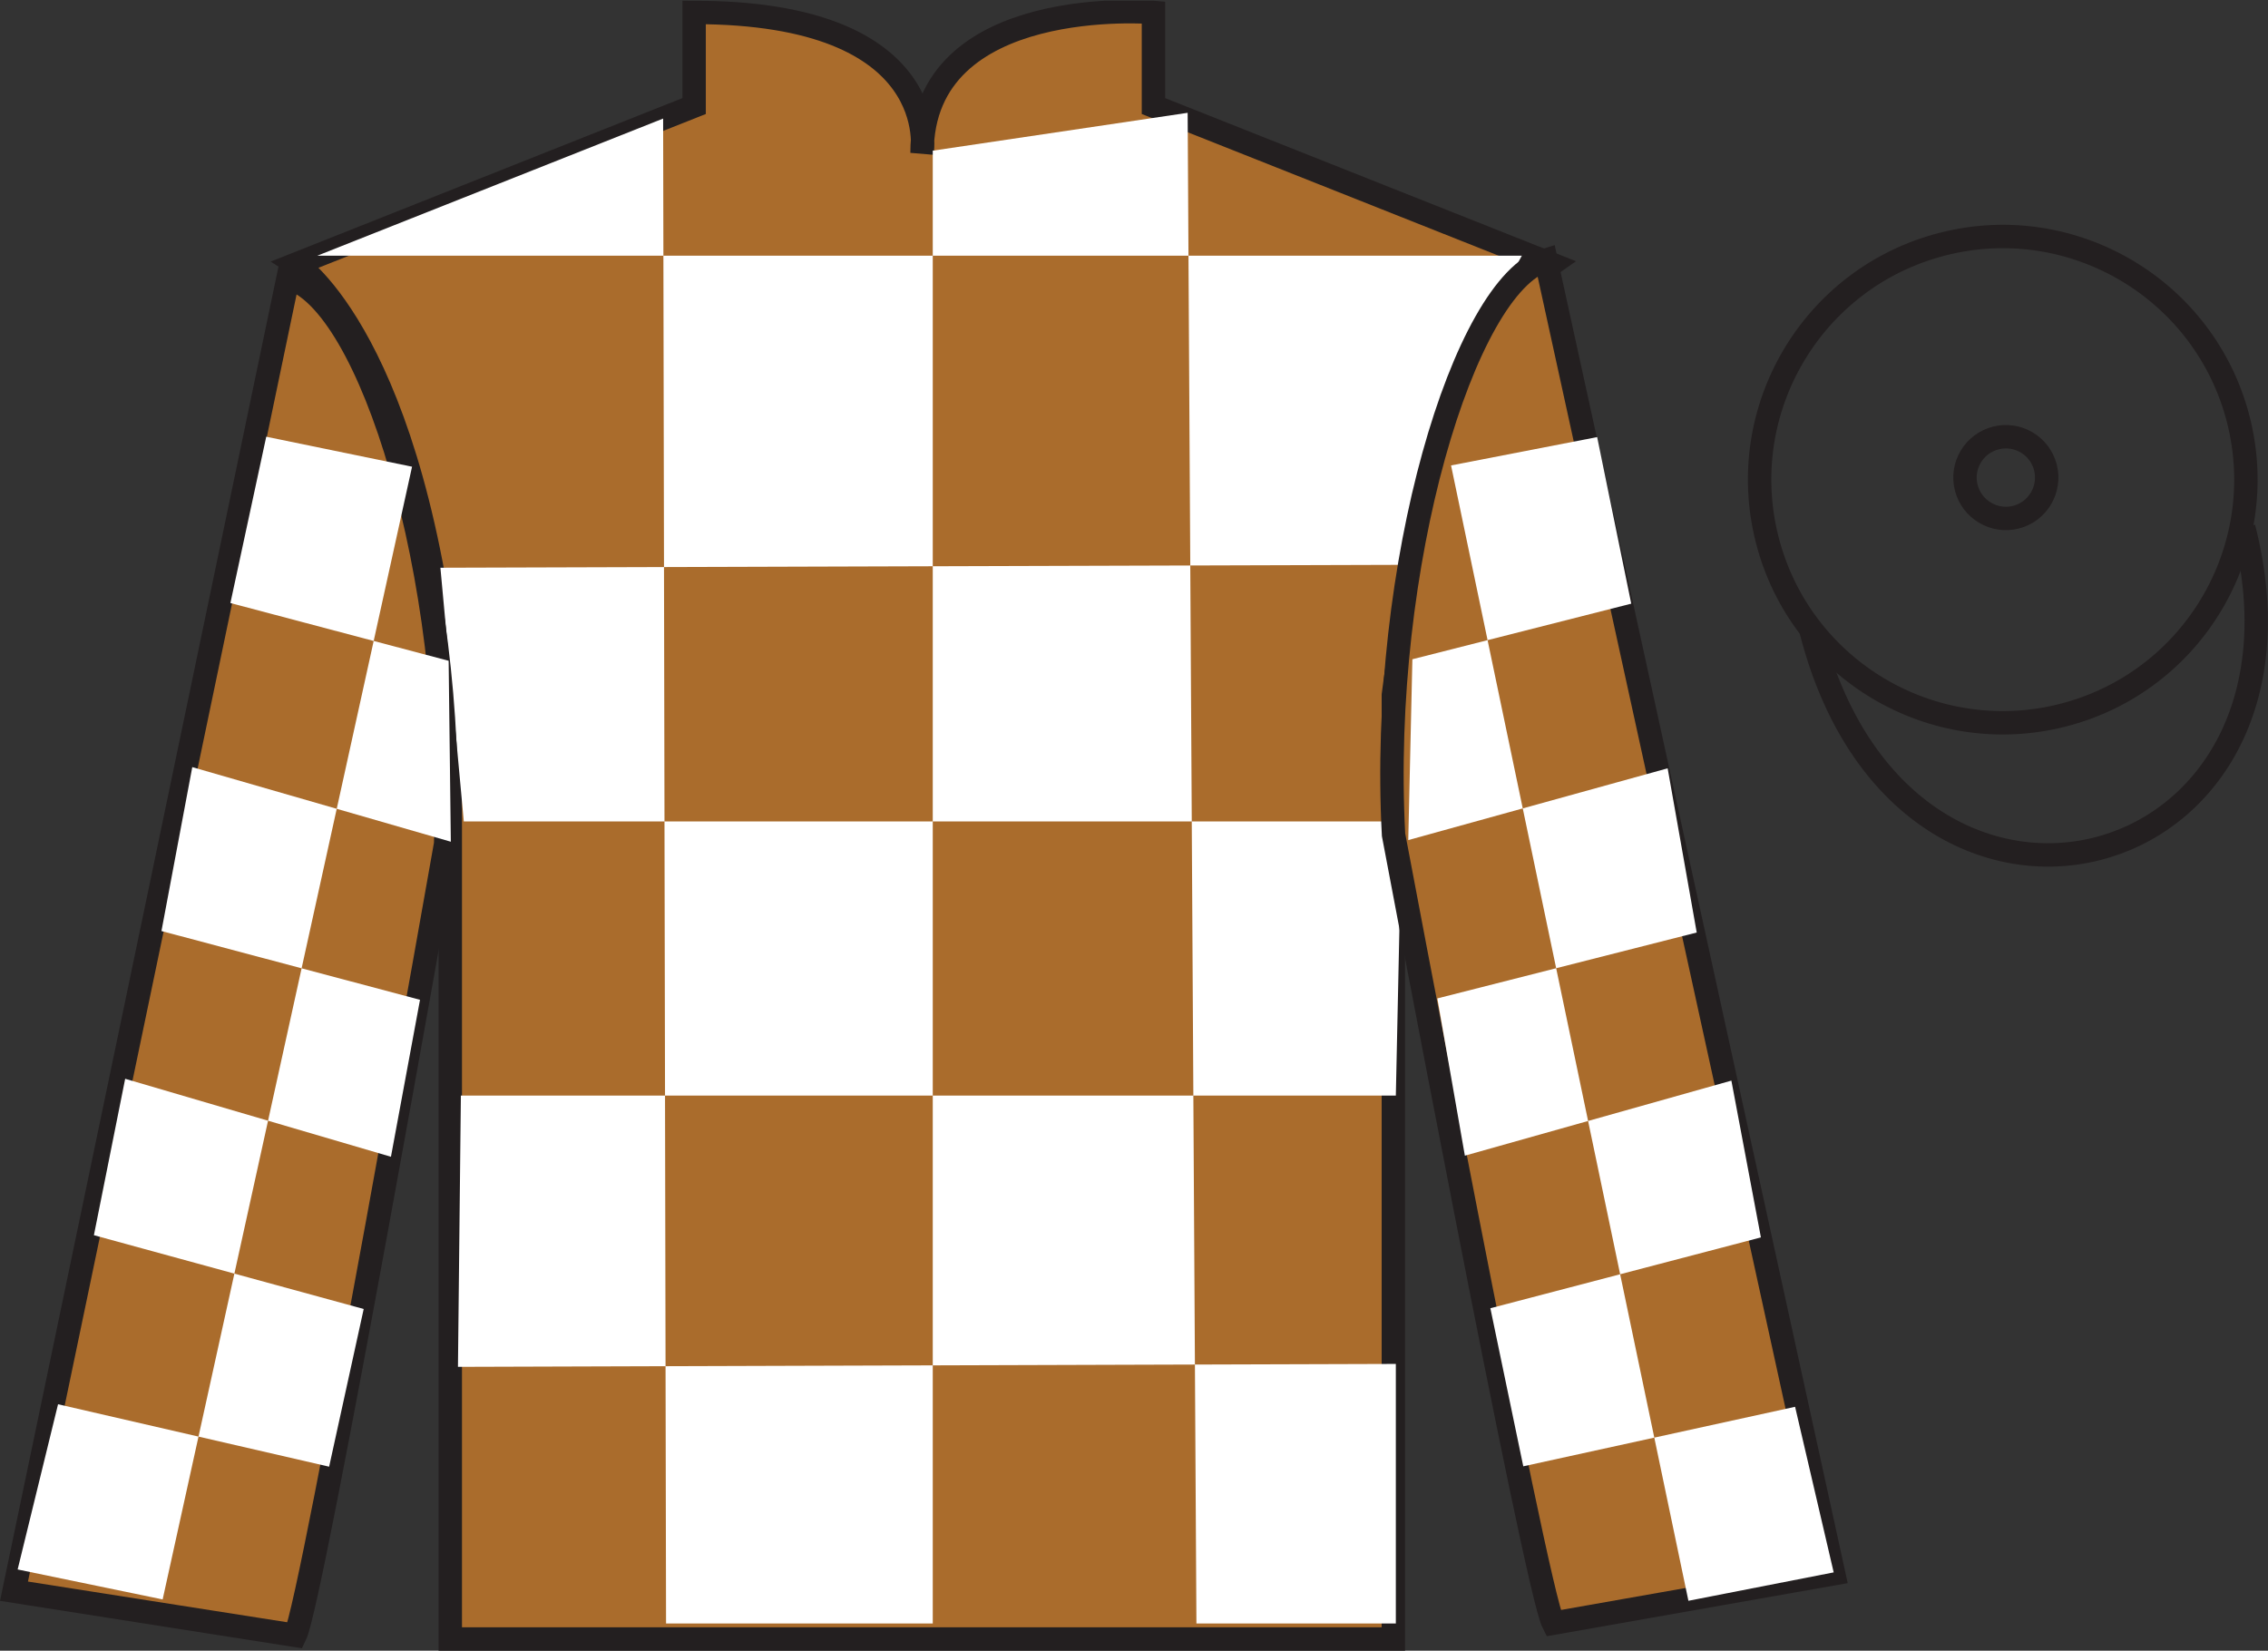 <?xml version="1.0" encoding="UTF-8"?>
<svg xmlns="http://www.w3.org/2000/svg" xmlns:xlink="http://www.w3.org/1999/xlink" width="96.9pt" height="70.53pt" viewBox="0 0 96.9 70.53" version="1.1">
<rect x="0" y="0" width="96.9" height="70.53" fill="#333333" stroke="none"/>
<defs>
<clipPath id="clip1">
  <path d="M 0 70.531 L 96.895 70.531 L 96.895 0.031 L 0 0.031 L 0 70.531 Z M 0 70.531 "/>
</clipPath>
</defs>
<g id="surface0">
<g clip-path="url(#clip1)" clip-rule="nonzero">
<path style=" stroke:none;fill-rule:nonzero;fill:rgb(66.654%,42.371%,17.49%);fill-opacity:1;" d="M 12.656 11.281 C 12.656 11.281 17.738 14.531 19.238 29.863 C 19.238 29.863 19.238 44.863 19.238 70.031 L 59.531 70.031 L 59.531 29.695 C 59.531 29.695 61.324 14.695 66.281 11.281 L 49.281 4.531 L 49.281 0.531 C 49.281 0.531 39.395 -0.305 39.395 6.531 C 39.395 6.531 40.406 0.531 29.656 0.531 L 29.656 4.531 L 12.656 11.281 "/>
<path style="fill:none;stroke-width:10;stroke-linecap:butt;stroke-linejoin:miter;stroke:rgb(13.73%,12.16%,12.549%);stroke-opacity:1;stroke-miterlimit:4;" d="M 126.562 592.487 C 126.562 592.487 177.383 559.987 192.383 406.667 C 192.383 406.667 192.383 256.667 192.383 4.987 L 595.312 4.987 L 595.312 408.347 C 595.312 408.347 613.242 558.347 662.812 592.487 L 492.812 659.987 L 492.812 699.987 C 492.812 699.987 393.945 708.347 393.945 639.987 C 393.945 639.987 404.062 699.987 296.562 699.987 L 296.562 659.987 L 126.562 592.487 Z M 126.562 592.487 " transform="matrix(0.1,0,0,-0.1,0,70.53)"/>
<path style=" stroke:none;fill-rule:nonzero;fill:rgb(100%,100%,100%);fill-opacity:1;" d="M 28.332 5.066 L 28.457 69.367 L 39.852 69.367 L 39.852 6.438 L 50.742 4.82 L 51.117 69.367 L 59.637 69.367 L 59.637 58.277 L 19.566 58.402 L 19.691 46.812 L 59.637 46.812 L 59.887 35.098 L 19.816 35.098 L 18.816 24.258 L 60.387 24.133 C 60.637 18.836 65.02 10.926 65.02 10.926 L 13.555 10.926 L 28.332 5.066 "/>
<path style=" stroke:none;fill-rule:nonzero;fill:rgb(66.654%,42.371%,17.49%);fill-opacity:1;" d="M 12.613 69.875 C 13.352 68.367 19.039 36.059 19.039 36.059 C 19.43 24.555 15.816 12.84 12.309 11.871 L 0.598 67.988 L 12.613 69.875 "/>
<path style="fill:none;stroke-width:10;stroke-linecap:butt;stroke-linejoin:miter;stroke:rgb(13.73%,12.16%,12.549%);stroke-opacity:1;stroke-miterlimit:4;" d="M 126.133 6.55 C 133.516 21.628 190.391 344.714 190.391 344.714 C 194.297 459.753 158.164 576.902 123.086 586.589 L 5.977 25.417 L 126.133 6.55 Z M 126.133 6.55 " transform="matrix(0.1,0,0,-0.1,0,70.53)"/>
<path style=" stroke:none;fill-rule:nonzero;fill:rgb(66.654%,42.371%,17.49%);fill-opacity:1;" d="M 78.344 67.242 L 66.051 11.105 C 62.562 12.141 58.926 24.176 59.539 35.668 C 59.539 35.668 65.598 67.863 66.363 69.355 L 78.344 67.242 "/>
<path style="fill:none;stroke-width:10;stroke-linecap:butt;stroke-linejoin:miter;stroke:rgb(13.73%,12.16%,12.549%);stroke-opacity:1;stroke-miterlimit:4;" d="M 783.438 32.878 L 660.508 594.245 C 625.625 583.894 589.258 463.542 595.391 348.62 C 595.391 348.62 655.977 26.667 663.633 11.745 L 783.438 32.878 Z M 783.438 32.878 " transform="matrix(0.1,0,0,-0.1,0,70.53)"/>
<path style="fill:none;stroke-width:10;stroke-linecap:butt;stroke-linejoin:miter;stroke:rgb(13.73%,12.16%,12.549%);stroke-opacity:1;stroke-miterlimit:4;" d="M 881.367 399.714 C 936.914 413.894 970.469 470.456 956.328 526.042 C 942.109 581.628 885.547 615.183 830 601.003 C 774.414 586.823 740.859 530.261 755.039 474.675 C 769.219 419.089 825.781 385.534 881.367 399.714 Z M 881.367 399.714 " transform="matrix(0.1,0,0,-0.1,0,70.53)"/>
<path style="fill:none;stroke-width:10;stroke-linecap:butt;stroke-linejoin:miter;stroke:rgb(13.73%,12.16%,12.549%);stroke-opacity:1;stroke-miterlimit:4;" d="M 773.75 435.925 C 813.477 280.261 997.383 327.878 958.633 479.87 " transform="matrix(0.1,0,0,-0.1,0,70.53)"/>
<path style="fill:none;stroke-width:10;stroke-linecap:butt;stroke-linejoin:miter;stroke:rgb(13.73%,12.16%,12.549%);stroke-opacity:1;stroke-miterlimit:4;" d="M 861.328 484.323 C 870.664 486.706 876.289 496.238 873.906 505.573 C 871.523 514.909 862.031 520.534 852.695 518.152 C 843.359 515.769 837.695 506.277 840.078 496.941 C 842.461 487.605 851.992 481.941 861.328 484.323 Z M 861.328 484.323 " transform="matrix(0.1,0,0,-0.1,0,70.53)"/>
<path style=" stroke:none;fill-rule:nonzero;fill:rgb(100%,100%,100%);fill-opacity:1;" d="M 11.375 18.66 L 17.605 19.941 L 6.949 68.34 L 0.754 67.059 L 2.48 60 L 14.062 62.668 L 15.539 55.93 L 4.012 52.777 L 5.348 46.094 L 16.703 49.426 L 17.945 42.719 L 6.898 39.781 L 8.215 32.777 L 19.262 35.965 L 19.168 28.234 L 9.844 25.766 L 11.375 18.66 "/>
<path style=" stroke:none;fill-rule:nonzero;fill:rgb(100%,100%,100%);fill-opacity:1;" d="M 68.238 18.676 L 61.996 19.887 L 72.137 68.398 L 78.344 67.184 L 76.695 60.109 L 65.082 62.652 L 63.676 55.898 L 75.234 52.871 L 73.973 46.172 L 62.586 49.379 L 61.41 42.66 L 72.492 39.844 L 71.25 32.828 L 60.168 35.895 L 60.344 28.168 L 69.695 25.793 L 68.238 18.676 "/>
</g>
</g>
</svg>
